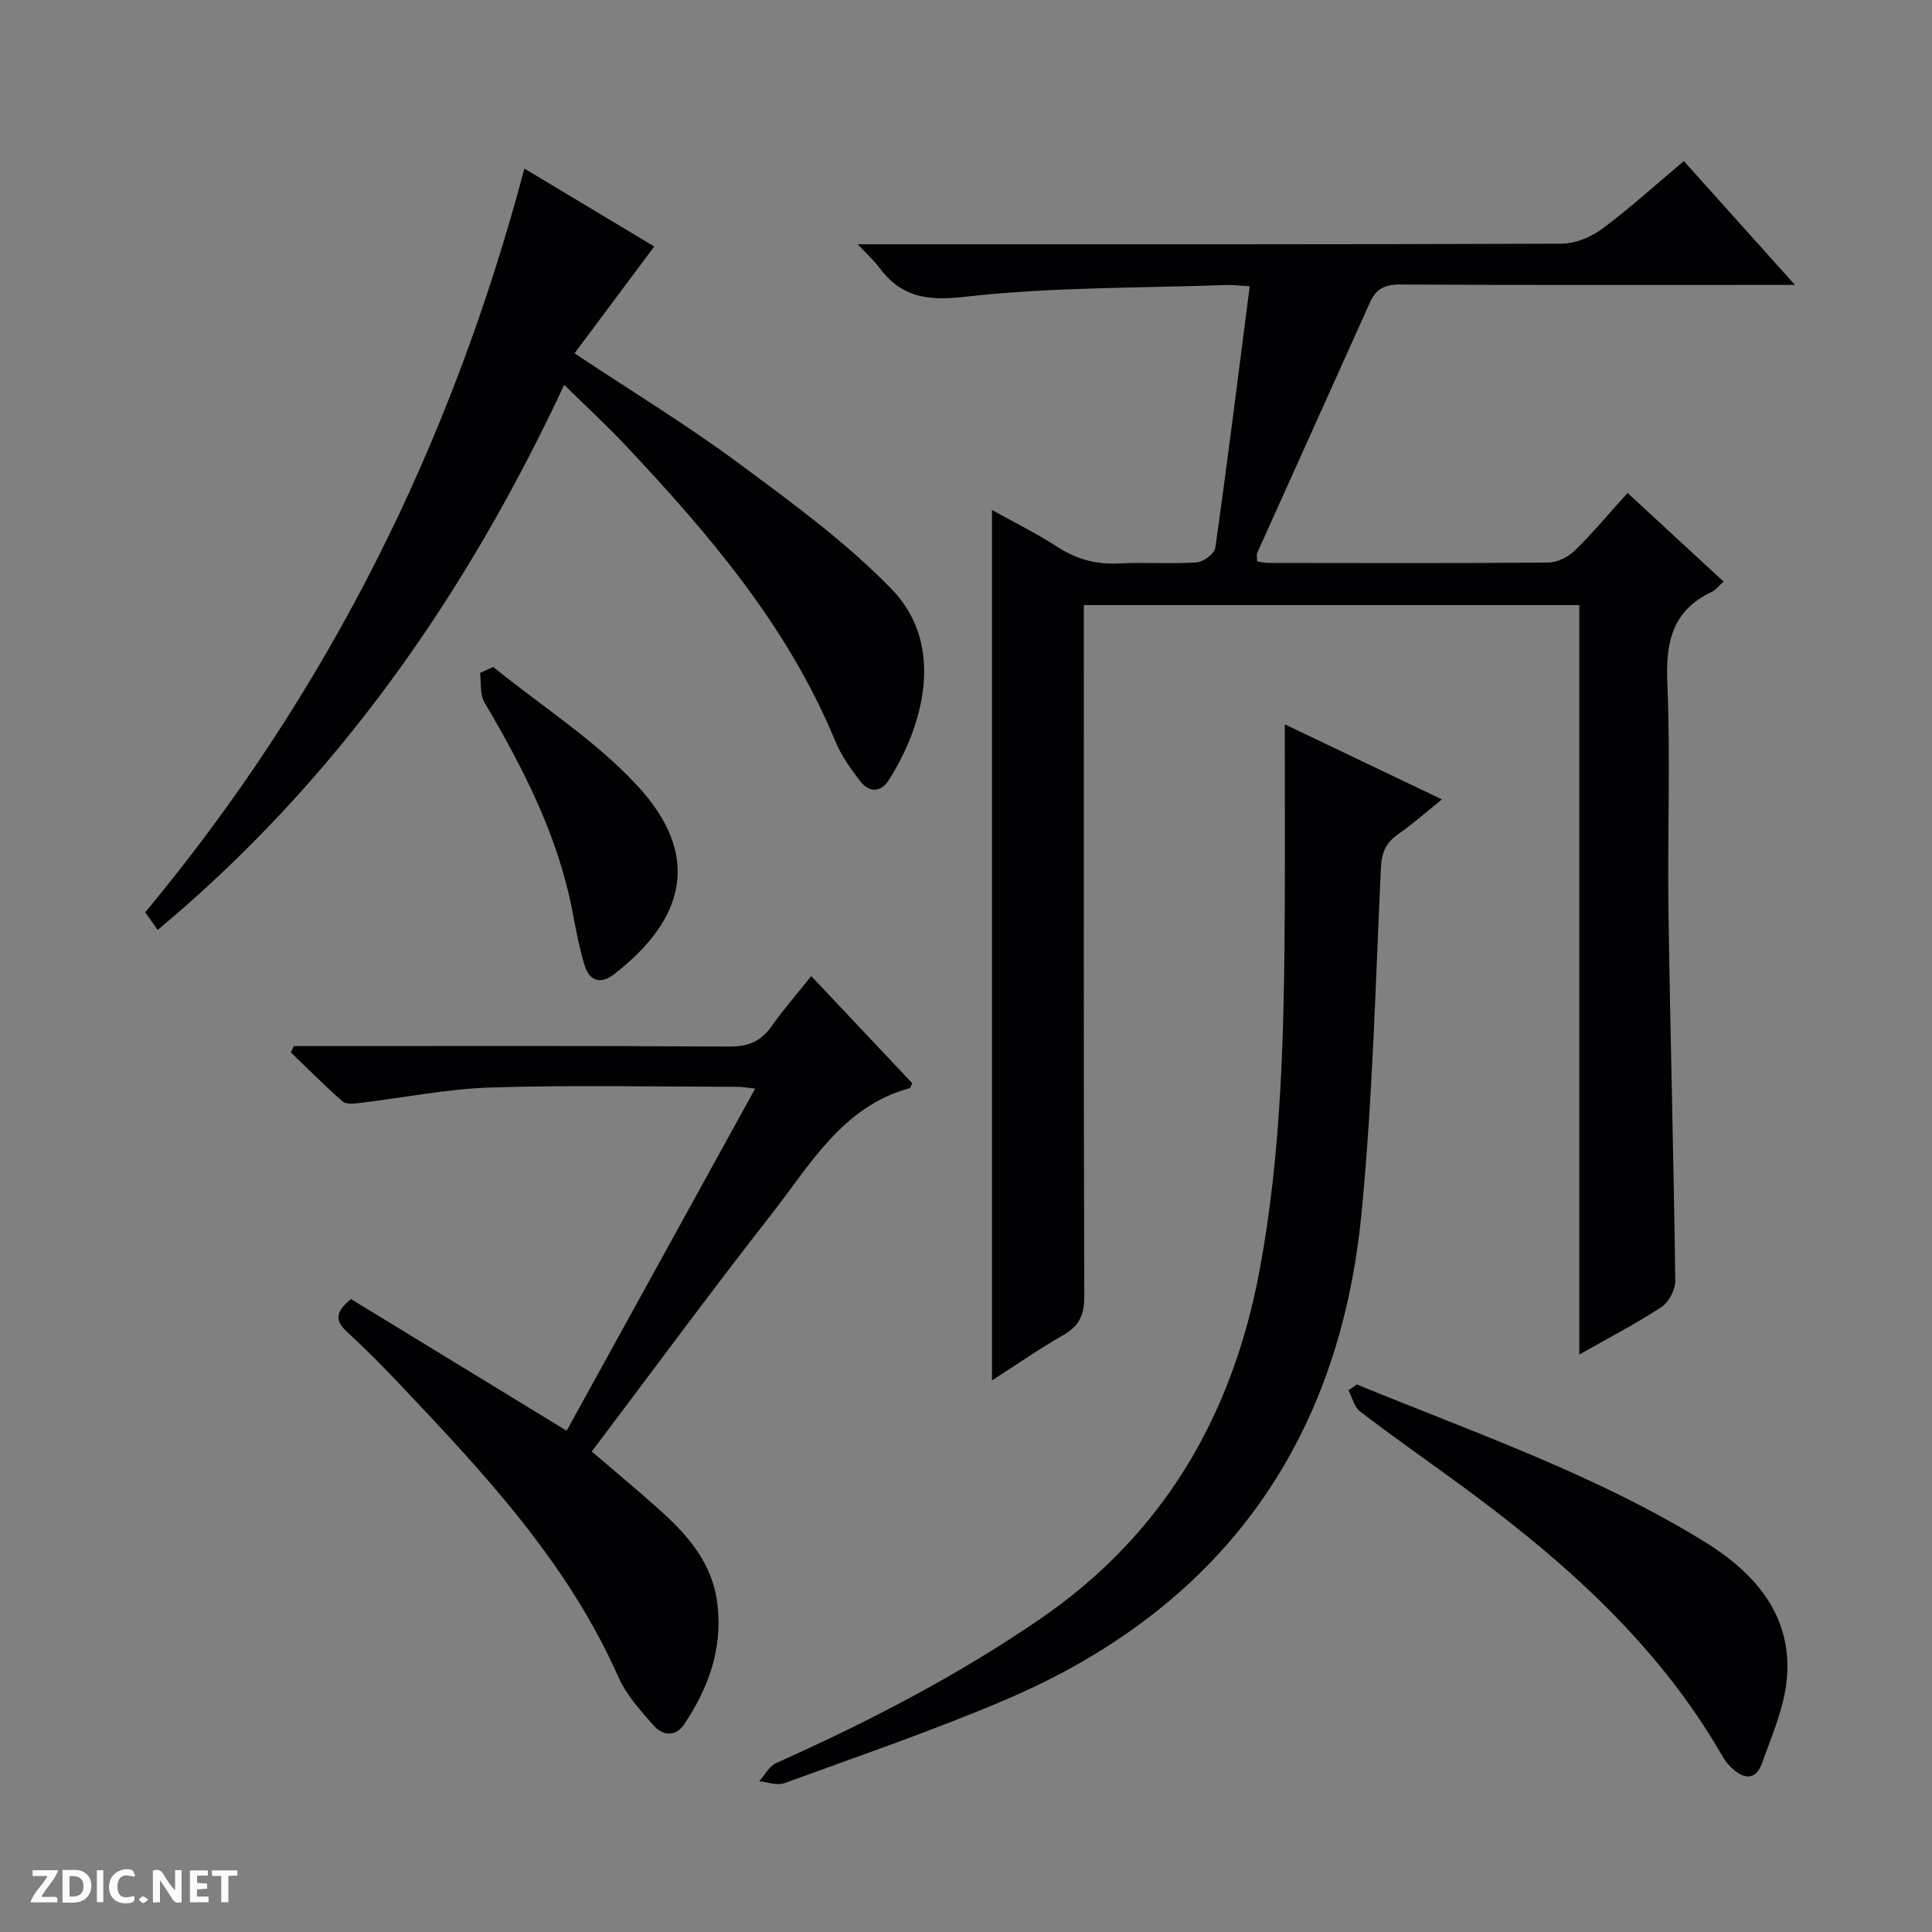 <svg enable-background="new 0 0 400 400" viewBox="0 0 400 400" xmlns="http://www.w3.org/2000/svg"><rect x="0" y="0" width="400" height="400" fill="#808080" stroke="none"/><g fill="#fcfbfa"><path d="m37.59 393.81c-.92.31-1.52.05-2-.78-.7-1.2-1.52-2.34-2.47-3.78v4.59c-.55.03-.95.05-1.41.07-.03-.37-.06-.64-.06-.91 0-1.91 0-3.81 0-5.7 1.13-.41 1.77-.03 2.29.91.62 1.11 1.38 2.14 2.31 3.19v-4.2h1.35v6.61z"/><path d="m12.94 393.88v-6.75c1.9.19 3.93-.54 5.37 1.29.8 1.01.78 2.88.03 3.97-1.37 1.97-3.4 1.51-6.4 1.49m2.45-1.22c2.04.12 2.92-.58 2.89-2.21-.03-1.51-.98-2.19-2.89-2z"/><path d="m11.81 393.87h-5.49c.68-2.18 2.47-3.48 3.51-5.45h-3.08v-1.21h5.29c-.71 2.13-2.44 3.48-3.47 5.51.86 0 1.63.04 2.39-.01.79-.05 1.14.21.85 1.16"/><path d="m39.33 393.86v-6.61h3.7v1.07h-2.22v1.52c.68.04 1.34.09 2.07.13v1.07c-.72.05-1.38.09-2.1.14v1.48h2.4v1.19h-3.85z"/><path d="m27.71 388.56c-1.15-.3-2.46-.61-3.1.64-.37.73-.41 1.93-.06 2.67.63 1.35 1.99.93 3.17.68.35.94-.01 1.32-.93 1.46-1.62.25-3.05-.27-3.76-1.48-.73-1.24-.6-3.03.31-4.17.88-1.11 2.71-1.7 4-1.16.32.13.44.74.65 1.12-.1.08-.19.16-.28.24"/><path d="m49.15 387.24v1.07c-.59.02-1.17.05-1.87.08v5.44h-1.48v-5.44h-1.85c-.05-.4-.08-.73-.13-1.15z"/><path d="m20.06 387.21h1.33v6.62h-1.33z"/><path d="m30.68 393.25c-.39.38-.8.79-1.05.76-.32-.05-.6-.45-.9-.7.26-.24.51-.64.8-.67.29-.04.62.3 1.15.61"/></g><path d="m205.38 285.8c0-60.3 0-119.86 0-180.21 4.64 2.58 9.31 4.88 13.65 7.7 3.96 2.57 8.03 3.6 12.7 3.36 5.32-.28 10.67.15 15.98-.21 1.41-.09 3.73-1.78 3.9-2.98 2.53-17.9 4.77-35.84 7.13-54.18-1.94-.12-3.39-.32-4.83-.27-18.1.65-36.31.4-54.25 2.45-7.95.91-13.2-.05-17.74-6.21-.96-1.3-2.2-2.39-4.34-4.67h6.76c46.32 0 92.64.05 138.96-.13 2.83-.01 6.08-1.34 8.39-3.06 5.73-4.25 11.03-9.08 16.93-14.04 7.49 8.35 14.85 16.55 23.01 25.64-2.88 0-4.63 0-6.39 0-25.16 0-50.32.06-75.48-.08-3.13-.02-4.91.97-6.14 3.74-7.74 17.28-15.56 34.53-23.32 51.8-.18.4-.02.94-.02 1.78.77.11 1.54.32 2.3.32 19.33.02 38.66.09 57.98-.08 1.86-.02 4.12-1.15 5.49-2.49 3.68-3.58 6.98-7.56 10.92-11.92 6.7 6.19 13.22 12.21 19.88 18.35-1 .89-1.64 1.76-2.5 2.16-8.12 3.84-9.5 10.37-9.15 18.79.67 15.8.01 31.65.24 47.48.37 25.45 1.08 50.89 1.41 76.34.02 1.84-1.33 4.42-2.85 5.42-5.23 3.44-10.82 6.32-17.02 9.84 0-52.18 0-103.53 0-155.17-34.27 0-68.03 0-102.59 0v6.23c0 45.65-.05 91.31.1 136.96.01 3.83-1.08 6.1-4.38 7.97-4.87 2.79-9.5 6.02-14.73 9.37z" fill="#010104"/><path d="m108.57 34.9c9.41 5.64 18.47 11.08 26.89 16.13-5.52 7.4-10.9 14.6-16.51 22.12 11.99 7.97 23.21 14.79 33.72 22.57 11.05 8.17 22.32 16.38 31.86 26.17 11.6 11.9 6.3 28.97-.56 39.68-1.59 2.49-4.03 2.55-5.81.24-2.02-2.61-4.01-5.4-5.25-8.42-9.78-23.69-26.06-42.74-43.31-61.09-3.96-4.21-8.23-8.14-12.79-12.62-20.27 43.38-46.95 81.82-84.16 112.85-1.05-1.48-1.87-2.64-2.59-3.64 37.79-45.44 63.33-96.75 78.51-153.99z" fill="#010104"/><path d="m117.32 296.22c12.95-23.5 25.83-46.89 39.03-70.84-1.58-.17-2.63-.37-3.68-.37-16.99-.02-34-.38-50.98.14-9.07.28-18.09 2.13-27.15 3.2-1.2.14-2.87.34-3.61-.31-3.7-3.24-7.16-6.74-10.71-10.15.21-.44.41-.87.62-1.31h5.22c28.32 0 56.65-.08 84.97.1 3.93.03 6.55-1.12 8.76-4.26 2.38-3.38 5.12-6.51 8.17-10.33 7.16 7.6 14.06 14.92 20.92 22.19-.26.48-.35.95-.56 1.01-13.88 3.81-20.49 15.74-28.46 25.93-12.61 16.1-24.73 32.59-37.34 49.3 4.76 4.08 9.31 7.86 13.73 11.8 6.04 5.38 11.29 11.22 12.29 19.85 1.08 9.28-1.87 17.32-6.87 24.8-1.81 2.7-4.47 2.41-6.36.26-2.71-3.1-5.64-6.3-7.27-10-10.46-23.63-27.72-42.11-45.14-60.49-3.55-3.75-7.18-7.43-10.98-10.93-2.31-2.13-2.86-3.95.75-6.85 14.46 8.83 29.28 17.88 44.65 27.26z" fill="#010104"/><path d="m266 149.96c11.2 5.35 21.51 10.28 32.53 15.55-3.23 2.59-6 5.07-9.03 7.18-2.55 1.77-3.45 3.79-3.6 6.99-1.12 23.91-1.7 47.89-4.03 71.69-4.68 47.86-29.45 81.71-73.82 100.6-14.96 6.37-30.39 11.64-45.67 17.22-1.48.54-3.45-.23-5.19-.4 1.16-1.29 2.07-3.13 3.51-3.77 19-8.5 37.39-18 54.62-29.81 25.68-17.61 39.9-42.29 45.48-72.29 4.55-24.45 5.05-49.26 5.19-74.06.07-12.64.01-25.29.01-38.9z" fill="#010104"/><path d="m280.93 286.64c24.37 10 49.39 18.64 71.96 32.55 10.29 6.34 18.22 15.14 17.06 28.33-.52 5.95-3.08 11.78-5.14 17.52-1.4 3.9-4.05 3.2-6.51.77-.7-.69-1.3-1.53-1.79-2.39-13.7-23.74-33.82-41.23-55.62-57.07-6.46-4.69-12.99-9.28-19.32-14.14-1.2-.92-1.61-2.88-2.38-4.36.58-.4 1.16-.8 1.74-1.21z" fill="#010104"/><path d="m102.11 138.09c10.15 8.23 21.48 15.38 30.17 24.94 12.68 13.95 9.87 27.03-5.11 38.65-2.83 2.2-5.13 1.44-6.13-1.81-1.11-3.62-1.8-7.38-2.51-11.11-3-15.75-10.21-29.7-18.23-43.35-.96-1.64-.65-4.03-.92-6.07.91-.42 1.82-.84 2.73-1.25z" fill="#010104"/></svg>